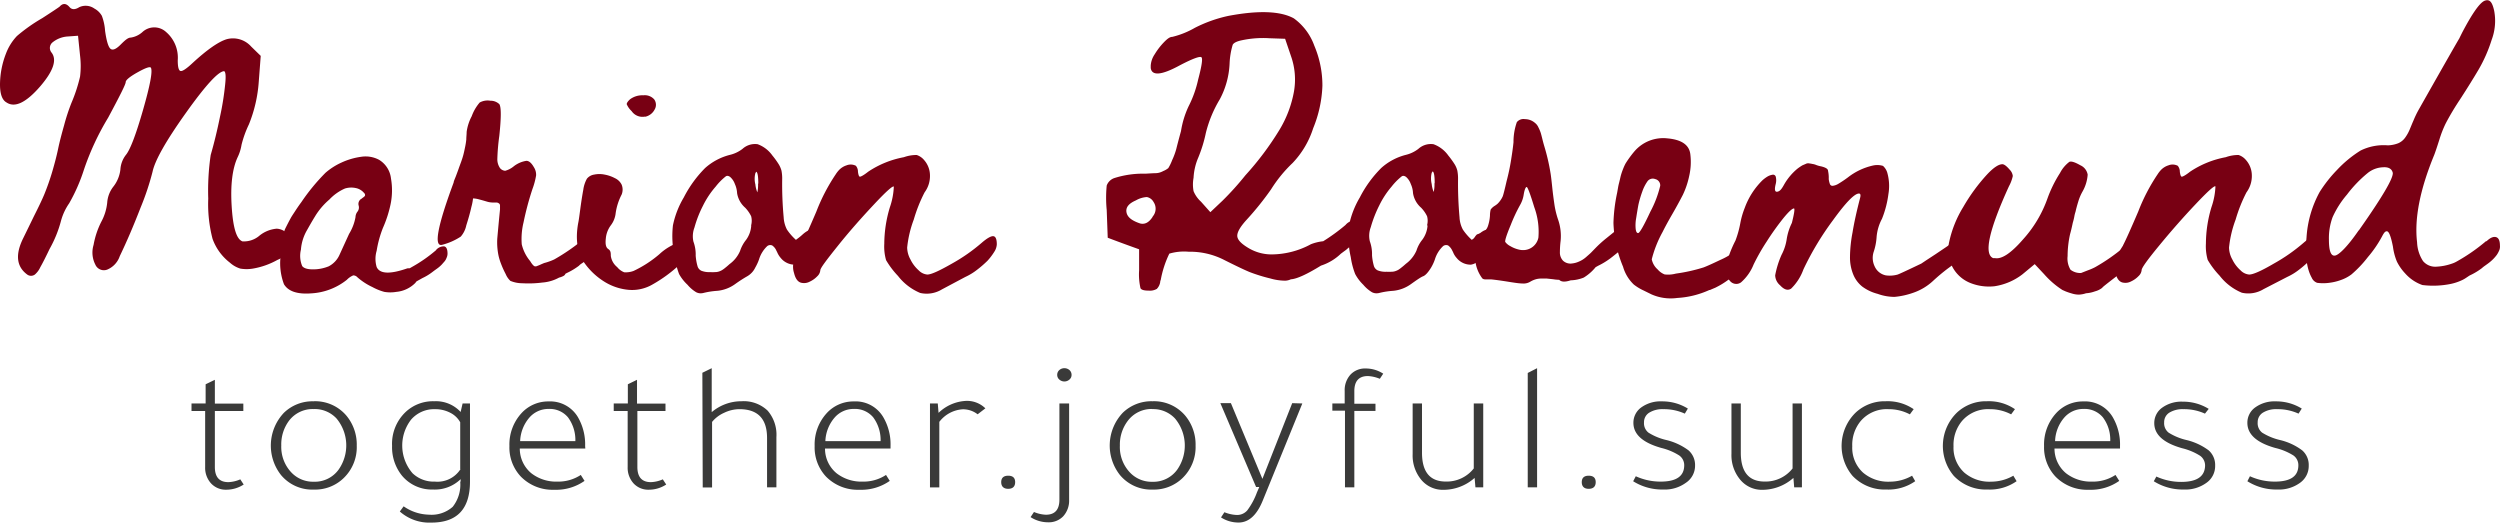 <svg id="Ebene_1" data-name="Ebene 1" xmlns="http://www.w3.org/2000/svg" viewBox="0 0 419.69 87.73"><defs><clipPath id="clip-path"><path fill="none" d="M0 0h419.69v87.73H0z"/></clipPath><style>.cls-3{fill:#780013}</style></defs><g clip-path="url(#clip-path)"><path class="cls-3" d="M7.09 3.05C8.84 1.92 9.81 1.27 10 1.12c.55-.62 1.11-.59 1.69.09.39.43.92.43 1.61 0a2.53 2.53 0 012.55.23 3.15 3.15 0 011.25 1.22 8.78 8.78 0 01.54 2.52c.24 1.69.54 2.69.9 3s.92.1 1.69-.67 1.26-1.2 1.73-1.2a3.79 3.79 0 001.94-.92 2.92 2.92 0 014 0 5.67 5.67 0 011.94 4.73q0 1.71.48 1.8c.31.06.95-.36 1.91-1.25 2.53-2.34 4.49-3.7 5.87-4.1a4.08 4.08 0 014.06 1.24l1.61 1.57-.33 4.34a23.35 23.35 0 01-1.65 7.15 17.9 17.9 0 00-1.24 3.43 7.54 7.54 0 01-.66 2.1c-.87 1.88-1.22 4.61-1 8.19s.79 5.56 1.81 5.93a4 4 0 002.76-.88 5.3 5.3 0 013-1.25 2.64 2.64 0 012 1.11 1.92 1.92 0 01.55 2 5 5 0 01-2.45 2.14 12.79 12.79 0 01-4.1 1.45 6.3 6.3 0 01-2.12 0 4.69 4.69 0 01-1.75-1 8.81 8.81 0 01-2.91-4 23.1 23.1 0 01-.72-6.74 41.25 41.25 0 01.41-7.33q.87-3 1.57-6.46a47.15 47.15 0 00.86-5.4c.14-1.32.09-2.06-.16-2.21q-1.44 0-6.43 7t-5.6 9.88a44.39 44.39 0 01-2 6c-1.16 3-2.32 5.71-3.5 8.16A3.74 3.74 0 0118 45.26a1.56 1.56 0 01-2-.85 4.43 4.43 0 01-.29-3.3A13.94 13.94 0 0117 37.24 8.49 8.49 0 0018 34a4.91 4.91 0 011-2.63 5.71 5.71 0 001.21-2.9 4.44 4.44 0 01.93-2.47c.71-.86 1.67-3.36 2.86-7.5s1.64-6.51 1.34-7.12c-.14-.25-.88 0-2.24.76s-2 1.31-2 1.66-1 2.33-2.93 5.93a44.07 44.07 0 00-4.08 8.76 29.54 29.54 0 01-2.47 5.63A9.54 9.54 0 0010.26 37a19.89 19.89 0 01-1.94 4.8c-.63 1.33-1.15 2.35-1.56 3.07a3.52 3.52 0 01-.91 1.22 1.08 1.08 0 01-1.28 0q-2.72-2-.66-6.13c.8-1.63 1.39-2.85 1.78-3.65.79-1.56 1.37-2.78 1.73-3.64a40.34 40.34 0 001.34-3.81c.42-1.43.76-2.73 1-3.89s.59-2.48 1-3.93A32.83 32.83 0 0112 17.26a26.21 26.21 0 001.44-4.4 14.54 14.54 0 000-3.53L13.1 6l-1.81.13a4.48 4.48 0 00-2.49 1 1.21 1.21 0 00-.15 1.69q1.41 1.8-1.85 5.62-3.58 4.16-5.69 2.77Q0 16.61 0 14.17A14.57 14.57 0 011 9a8.78 8.78 0 011.84-2.95 28.33 28.33 0 014.25-3"/><path class="cls-3" d="M73.23 41.94a1.7 1.7 0 011.34-.58c.37.08.56.49.56 1.23a1.72 1.72 0 01-.08.48 4 4 0 01-.19.46 1.88 1.88 0 01-.31.44l-.37.42a5.33 5.33 0 01-.41.39 4.86 4.86 0 01-.41.32l-.42.3-.37.28a8.8 8.8 0 01-1.65 1l-1 .56-.21.27A5.15 5.15 0 0166.52 49a6 6 0 01-2 0 9.08 9.08 0 01-2-.81A10.6 10.6 0 0160 46.55a.93.93 0 00-.7-.32 3.23 3.23 0 00-1.07.74 10.51 10.51 0 01-6 2.28q-3.48.26-4.56-1.54a10 10 0 01-.59-4.48 12.11 12.11 0 01.76-4.75c.41-.83.73-1.44.95-1.84s.48-.77.7-1.11.59-.91 1.11-1.61A33.79 33.79 0 0154.65 29a11.09 11.09 0 012.72-1.73 11.59 11.59 0 013.27-.95 4.79 4.79 0 013 .51 4.21 4.21 0 012 3.16 11.49 11.49 0 01-.08 4.34 19.76 19.76 0 01-1.28 3.94 18.36 18.36 0 00-1.05 3.83 4.82 4.82 0 000 2.72q.78 1.76 5.15.23a1.24 1.24 0 01.33 0 1.75 1.75 0 00.37-.19A24.42 24.42 0 0073.2 42m-12.41-8.73c.3-.19.47-.34.49-.46s0-.28-.2-.46a2.41 2.41 0 00-1.4-.79 3.57 3.57 0 00-1.78.09 8 8 0 00-2.61 1.85 11.59 11.59 0 00-2.37 2.77c-.55.89-1 1.69-1.4 2.4a7.65 7.65 0 00-1 3.23 4.44 4.44 0 00.21 2.76c.27.37.87.56 1.81.56a6.9 6.9 0 002.64-.51A4 4 0 0057 42.77l1.6-3.5a8.1 8.1 0 001.08-2.82 1.55 1.55 0 01.35-.94 1.15 1.15 0 00.18-1 1 1 0 01.58-1.2"/><path class="cls-3" d="M98 40.1c.58-.59 1.09-.83 1.54-.72s.7.59.73 1.45a2.46 2.46 0 01-.11.72 2.22 2.22 0 01-.33.65q-.23.3-.45.57a4.22 4.22 0 01-.56.56l-.55.46a7 7 0 01-.6.43 2.41 2.41 0 00-.49.4 11.18 11.18 0 01-2 1.2l-.25.13a.7.7 0 01-.33.37 3 3 0 01-.74.28 6.89 6.89 0 01-2.8.83 18 18 0 01-3.38.12 5.13 5.13 0 01-2-.4 3.28 3.28 0 01-.79-1.15 15 15 0 01-.79-1.75 9 9 0 01-.41-1.34 11.05 11.05 0 01-.21-2.86c.09-1 .24-2.68.46-4.89v-.65a.41.41 0 00-.15-.34.78.78 0 00-.39-.17h-.66a3.69 3.69 0 01-1.11-.19c-.41-.12-.82-.24-1.22-.34a3.89 3.89 0 00-1-.16 8.79 8.79 0 01-.28 1.45c-.22 1-.51 2-.85 3.07a4.12 4.12 0 01-.93 1.89 10.39 10.39 0 01-3.13 1.38q-2.15.55 1.94-10.47c0-.19.19-.57.41-1.15s.37-1 .45-1.23.22-.6.4-1.1.31-.93.39-1.25.17-.71.26-1.17a11.58 11.58 0 00.21-1.32c0-.42.06-.84.06-1.27a7.89 7.89 0 01.85-2.63 7.36 7.36 0 011.34-2.3 2.74 2.74 0 011.79-.3 2.13 2.13 0 011.5.57c.33.46.33 2.25 0 5.35a34.63 34.63 0 00-.33 3.92 2.6 2.6 0 00.46 1.48 1.22 1.22 0 00.86.44 3.79 3.79 0 001.4-.72 4.54 4.54 0 012.16-.95c.45 0 .87.39 1.25 1.06a2.34 2.34 0 01.38 1.38 12.24 12.24 0 01-.62 2.31 49.33 49.33 0 00-1.49 5.58 11.74 11.74 0 00-.3 3.69A6.85 6.85 0 0089 43.83c.32.53.58.82.78.88a.69.69 0 00.43-.07c.21-.08.43-.17.66-.28l.47-.2a10.13 10.13 0 001.69-.6 33.59 33.59 0 005-3.46"/><path class="cls-3" d="M115.63 41.66a1.08 1.08 0 010 1.06 8.38 8.38 0 01-1.5 1.67 23.68 23.68 0 01-4.58 3.36 6.8 6.8 0 01-4.09.9 9.26 9.26 0 01-4-1.36 11.54 11.54 0 01-3.24-3q-1.93-2.58-1.15-6.87c.06-.21.17-1 .33-2.21s.34-2.38.52-3.35a5.25 5.25 0 01.61-1.86 1.93 1.93 0 011.22-.69 4.28 4.28 0 011.75 0 6 6 0 011.73.6 2.34 2.34 0 011.13 1.09 2.22 2.22 0 010 1.66 9.71 9.71 0 00-1 3.09 4.09 4.09 0 01-.82 2.08 4.31 4.31 0 00-.84 2.23c-.1.88 0 1.46.39 1.73s.45.51.45 1.16a2.94 2.94 0 001.07 1.89 2.82 2.82 0 001.18.87 3.73 3.73 0 001.58-.23 19.2 19.2 0 004.33-2.81 9.15 9.15 0 013.19-1.94 1.49 1.49 0 011.71.92m-7.3-22.08a2.21 2.21 0 01-2.27-.92 3.43 3.43 0 01-.82-1.16c0-.18.16-.46.57-.83A3.45 3.45 0 01108 16a2.11 2.11 0 011.83.69 1.56 1.56 0 01.06 1.71 2.32 2.32 0 01-1.58 1.2"/><path class="cls-3" d="M136.79 38.71a1.77 1.77 0 01.62 1.62A3.37 3.37 0 01136 43a10.67 10.67 0 01-1.24.83.94.94 0 00-.29.19 2.45 2.45 0 01-1 .41 3 3 0 01-2.39-1.11 3.6 3.6 0 01-.62-1l-.12-.23a2 2 0 00-.7-.88.83.83 0 00-.82.09 5.11 5.11 0 00-1.4 2.26 8.09 8.09 0 01-.62 1.34 3.34 3.34 0 01-1.36 1.48 23.06 23.06 0 00-2 1.29 6.1 6.1 0 01-3 1.15 13.25 13.25 0 00-2.39.37 1.84 1.84 0 01-.41.05 1.61 1.61 0 01-.78-.19 5.81 5.81 0 01-1.44-1.24A7.27 7.27 0 01114 46a14.2 14.2 0 01-.74-2.84 16.17 16.17 0 01-.29-5.33 15.1 15.1 0 011.82-4.68 19.76 19.76 0 013.58-4.94 9.9 9.9 0 014.16-2.21 5.6 5.6 0 002.11-1 3.12 3.12 0 012.55-.79 5.21 5.21 0 012.47 1.89 13.52 13.52 0 011.07 1.48 4.16 4.16 0 01.46 1.06 6.87 6.87 0 01.12 1.48 60.52 60.52 0 00.25 6.36 5 5 0 00.55 2.06 9.3 9.3 0 001.51 1.73l.12-.1a10.23 10.23 0 001.07-.87c.83-.71 1.49-.93 2-.65m-10.71-.83a3 3 0 000-1.52 5.65 5.65 0 00-1-1.43 4.09 4.09 0 01-1.36-2.45 4.17 4.17 0 00-.37-1.52 2.82 2.82 0 00-.75-1.15.86.86 0 00-.49-.23.48.48 0 00-.29.09 9.8 9.8 0 00-1.69 1.71 14.71 14.71 0 00-2.15 3.24 19 19 0 00-1.42 3.64 4.11 4.11 0 00-.17 2.36 6.3 6.3 0 01.38 2.35 8.54 8.54 0 00.33 1.85 1.23 1.23 0 00.61.69 3.57 3.57 0 001.49.23 6.09 6.09 0 00.82 0 2.06 2.06 0 00.62-.09 2.83 2.83 0 00.53-.23 4.47 4.47 0 00.58-.42c.19-.15.43-.35.7-.6a5.3 5.3 0 001.77-2.21 5.9 5.9 0 011-1.85 4.53 4.53 0 00.87-2.35m1.19-7.1c0-1.2-.11-1.86-.33-2a1.66 1.66 0 00-.16.24 3.77 3.77 0 000 1.89 4.64 4.64 0 00.33 1.33 5.67 5.67 0 00.12-1.47"/><path class="cls-3" d="M134.49 41.2q.66-1.25 2.56-5.69a31.38 31.38 0 013.25-6.25 4.69 4.69 0 01.45-.6 3 3 0 011.36-.9 1.89 1.89 0 011.57.07 1.52 1.52 0 01.35 1c.07.53.17.8.31.83s.66-.24 1.4-.83a16 16 0 016-2.44 6.29 6.29 0 012.15-.37 2.71 2.71 0 011.23.83 3.94 3.94 0 011 2.58 4.61 4.61 0 01-.9 2.86 25.21 25.21 0 00-1.82 4.57 18.63 18.63 0 00-1.11 4.71 4.32 4.32 0 00.56 2 5.85 5.85 0 001.36 1.8 2.3 2.3 0 001.46.72c.66 0 2-.62 4.16-1.85a29.54 29.54 0 005-3.5c.9-.77 1.55-1.13 1.93-1.09s.58.5.58 1.36a2.52 2.52 0 01-.43 1.27 9.93 9.93 0 01-1.14 1.5 18.14 18.14 0 01-1.73 1.5 10 10 0 01-2 1.22l-3.91 2.08a4.91 4.91 0 01-3.65.6 9.17 9.17 0 01-3.73-2.86 14.14 14.14 0 01-2-2.65 8.31 8.31 0 01-.3-2.75 21.46 21.46 0 01.94-6.13 11.94 11.94 0 00.66-3.46c-.16-.19-1.28.8-3.34 3s-4.07 4.46-6 6.87-3 3.81-3 4.18a1.57 1.57 0 01-.51 1 4.13 4.13 0 01-1.26.9 2 2 0 01-1.32.21c-.63-.09-1.07-.64-1.32-1.66a3.4 3.4 0 01-.08-1.8 13.53 13.53 0 011.4-2.77m93.74-2.69a2.11 2.11 0 01-.11.65c-.07.21-.14.42-.22.6a2.64 2.64 0 01-.4.58c-.17.2-.33.36-.45.5a4.52 4.52 0 01-.53.49c-.24.18-.42.33-.54.44s-.3.24-.54.41l-.47.35a8.62 8.62 0 01-3.34 2q-3.58 2.21-5.06 2.3a2.37 2.37 0 01-.95.23 9.19 9.19 0 01-2.48-.37 28 28 0 01-3.44-1.06q-1.12-.45-4.22-2a12.56 12.56 0 00-6.06-1.43 8.7 8.7 0 00-3.25.32 17.25 17.25 0 00-1.44 4.42.8.8 0 00-.09.36 2.12 2.12 0 01-.57 1.14 2.34 2.34 0 01-1.36.29c-.77 0-1.23-.13-1.38-.41a10.43 10.43 0 01-.23-3v-3.53c-1.73-.62-3.49-1.26-5.27-1.94l-.17-4.66a21.14 21.14 0 010-4.1 2.08 2.08 0 011.26-1.25 15.77 15.77 0 015.23-.74c.94-.06 1.54-.09 1.81-.09a2.76 2.76 0 001.18-.35 3.27 3.27 0 00.86-.5 7.76 7.76 0 00.64-1.32 12.08 12.08 0 00.7-1.89c.11-.46.37-1.47.79-3a15.48 15.48 0 011.27-4.15 18.58 18.58 0 001.61-4.5c.6-2.26.79-3.51.56-3.74s-1.47.21-3.7 1.38c-3 1.63-4.63 1.77-4.82.42V11a3.84 3.84 0 01.68-1.91 11.18 11.18 0 011.54-2c.58-.6 1-.9 1.4-.9a14.31 14.31 0 003.79-1.52 23 23 0 015.61-2q7.62-1.44 11 .41a9.69 9.69 0 013.44 4.59A17.06 17.06 0 01222 14.4a20.63 20.63 0 01-1.55 7.13 15.07 15.07 0 01-3.45 5.83 22.74 22.74 0 00-3.62 4.43 49.66 49.66 0 01-4.08 5.08c-1.1 1.2-1.63 2.12-1.59 2.77s.72 1.33 2 2.07a7.54 7.54 0 003.67 1 14 14 0 006.69-1.71 7.85 7.85 0 012.06-.5 31.7 31.7 0 003.75-2.73 2.1 2.1 0 011.73-.76q.75.17.75 1.59m-34.86-2.24a2 2 0 00.16-2.44 1.63 1.63 0 00-1.13-.84 4.18 4.18 0 00-1.84.56c-1.2.52-1.73 1.17-1.58 2s.91 1.41 2.28 1.87c.8.21 1.5-.16 2.11-1.11m11.74-2.72a48.37 48.37 0 003.83-4.25 49.51 49.51 0 005.69-7.58 18.86 18.86 0 002.47-6.51 11.73 11.73 0 00-.49-5.88l-1-2.95-2.64-.09a17 17 0 00-4.53.32c-.91.18-1.45.44-1.63.78a12.6 12.6 0 00-.52 3.14 14 14 0 01-1.64 6 20.5 20.5 0 00-2.35 5.67 23.1 23.1 0 01-1.28 4.15 9.84 9.84 0 00-.78 3.37 6.12 6.12 0 000 2.24 4.92 4.92 0 001.25 1.77l1.57 1.76z"/><path class="cls-3" d="M250.28 38.71c.42.25.62.79.62 1.62a3.37 3.37 0 01-1.44 2.67 10.67 10.67 0 01-1.24.83.92.92 0 00-.28.19 2.57 2.57 0 01-1 .41 3 3 0 01-2.39-1.11 3.16 3.16 0 01-.62-1l-.12-.23a2.21 2.21 0 00-.7-.88.85.85 0 00-.83.09 5.11 5.11 0 00-1.4 2.26 7.33 7.33 0 01-.62 1.34c-.52.86-1 1.35-1.36 1.48s-1.17.7-2 1.29a6.11 6.11 0 01-3 1.15 13.09 13.09 0 00-2.39.37 2 2 0 01-.42.05 1.61 1.61 0 01-.78-.19 5.81 5.81 0 01-1.44-1.24A7.19 7.19 0 01227.5 46a12.93 12.93 0 01-.74-2.84 15.91 15.91 0 01-.29-5.33 15 15 0 011.81-4.68 19.51 19.51 0 013.59-4.94A9.78 9.78 0 01236 26a5.62 5.62 0 002.1-1 3.12 3.12 0 012.55-.79 5.23 5.23 0 012.48 1.89 15 15 0 011.07 1.48 3.78 3.78 0 01.45 1.06 6.87 6.87 0 01.12 1.48 63.42 63.42 0 00.25 6.36 4.84 4.84 0 00.56 2.06 9.56 9.56 0 001.5 1.73l.13-.1a11.44 11.44 0 001.07-.87c.82-.71 1.48-.93 2-.65m-10.71-.83a2.9 2.9 0 000-1.52 5.39 5.39 0 00-1-1.43 4.09 4.09 0 01-1.36-2.45 4 4 0 00-.37-1.52 2.83 2.83 0 00-.74-1.15.91.91 0 00-.5-.23.5.5 0 00-.29.09 10.19 10.19 0 00-1.69 1.71 14.71 14.71 0 00-2.08 3.18 20.41 20.41 0 00-1.42 3.64 4.08 4.08 0 00-.16 2.36 6.35 6.35 0 01.37 2.35 8.54 8.54 0 00.33 1.85 1.25 1.25 0 00.62.69 3.52 3.52 0 001.48.23 6.09 6.09 0 00.82 0 2.06 2.06 0 00.62-.09 2.92 2.92 0 00.54-.23 5.19 5.19 0 00.57-.42c.2-.15.43-.35.71-.6a5.48 5.48 0 001.77-2.21 5.52 5.52 0 011-1.85 4.53 4.53 0 00.86-2.35m1.2-7.1c0-1.2-.11-1.86-.33-2a1.66 1.66 0 00-.17.24 3.9 3.9 0 000 1.89 4.64 4.64 0 00.33 1.33 5.12 5.12 0 00.13-1.47"/><path class="cls-3" d="M271.12 38.85c.61-.58 1.13-.82 1.59-.71s.68.6.68 1.5a2.17 2.17 0 01-.09.59 2.33 2.33 0 01-.22.58 4 4 0 01-.37.53 3.63 3.63 0 01-.46.49c-.15.14-.32.28-.51.43l-.5.4-.49.39-.41.32a12.58 12.58 0 01-2.06 1.25l-.41.23a7.84 7.84 0 01-2 1.75 6.4 6.4 0 01-2.19.46c-.93.31-1.58.28-1.93-.09-.11 0-.44 0-1-.09l-1.09-.12h-.89a3.47 3.47 0 00-1 .14 3.91 3.91 0 00-.84.37 2.19 2.19 0 01-1.36.32c-.55 0-1.5-.15-2.85-.37-1-.15-1.77-.26-2.43-.32h-.99a.7.7 0 01-.45-.16 6 6 0 01-1.11-2.49 11.62 11.62 0 01-.46-2.58 2.56 2.56 0 010-.88 2.11 2.11 0 01.66-1.43 2.52 2.52 0 01.62-.18 1.15 1.15 0 00.66-.33 2.34 2.34 0 00.62-1.06 6.72 6.72 0 00.29-1.61 4.18 4.18 0 01.12-1 2.21 2.21 0 01.64-.6 3.6 3.6 0 00.51-.37 4.13 4.13 0 00.87-1.24c.11-.28.33-1.14.66-2.59a35 35 0 00.74-3.5c.19-1.17.33-2.17.41-3a10 10 0 01.56-3.37A1.43 1.43 0 01256 20a2.57 2.57 0 011.67.62 1.92 1.92 0 01.59.76 6.33 6.33 0 01.4.95c.08.27.18.66.3 1.15s.22.82.27 1a34.49 34.49 0 011.07 4.61c.09.55.18 1.36.29 2.42s.24 2 .37 2.89a14.67 14.67 0 00.58 2.39 8.39 8.39 0 01.45 3.65 16.25 16.25 0 00-.12 1.89 2 2 0 00.52 1.43 1.83 1.83 0 001.58.46 3.48 3.48 0 00.91-.23 4.91 4.91 0 00.76-.37 4.83 4.83 0 00.78-.6c.32-.27.53-.47.64-.57l.7-.72a19.78 19.78 0 011.9-1.73l1.46-1.18m-12.86 1.08a12 12 0 00-.7-5.14c-.68-2.24-1.11-3.37-1.27-3.37s-.36.43-.5 1.3a5 5 0 01-.62 1.75 27.42 27.42 0 00-1.56 3.34c-.72 1.71-1 2.66-.91 2.84a2.35 2.35 0 00.83.69 5 5 0 001.34.56 2.92 2.92 0 001.21.09 2.61 2.61 0 002.18-2.06"/><path class="cls-3" d="M291 42.4a1.88 1.88 0 011.59-.67c.45.11.67.6.67 1.46a1.64 1.64 0 01-.14.83 3.76 3.76 0 01-1 1.38 7.64 7.64 0 01-.64.56l-.72.53a5.52 5.52 0 00-.55.43 12.85 12.85 0 01-2 1.25l-.23.12-.31.13-.33.14-.27.12h-.1a15.06 15.06 0 01-5.4 1.34 8 8 0 01-4.32-.6l-1.32-.65a8.26 8.26 0 01-1.65-1 6.65 6.65 0 01-1.81-3 20.75 20.75 0 01-1.61-7.34 27.69 27.69 0 01.62-5.07l.14-.79a9 9 0 01.19-.89c.05-.2.12-.48.2-.84s.17-.65.25-.89.18-.5.29-.77.22-.5.33-.71a17.15 17.15 0 011.4-1.94 6.36 6.36 0 015.64-2.3c2.37.21 3.64 1.09 3.84 2.62a10.46 10.46 0 01-.19 3.72 14 14 0 01-1.07 3.16c-.43.83-1 1.9-1.77 3.23s-1.3 2.33-1.63 3a19.22 19.22 0 00-1.81 4.57 3.09 3.09 0 001 1.71 2.89 2.89 0 001.17.83 5 5 0 001.88-.14 28.4 28.4 0 004.66-1.04c.63-.24 1.55-.66 2.76-1.24A12.68 12.68 0 00291 42.4m-16-3.27c.25 0 .94-1.2 2.06-3.6a18 18 0 001.65-4.34 1.08 1.08 0 00-.85-1.13 1.1 1.1 0 00-1.33.44 6.85 6.85 0 00-.83 1.66 17.72 17.72 0 00-.66 2.26c-.14.77-.26 1.51-.37 2.22a6.53 6.53 0 00-.08 1.77c.05.48.19.72.41.72"/><path class="cls-3" d="M327.77 40.56a1.84 1.84 0 011.59-.67c.45.11.69.59.72 1.45a2.44 2.44 0 01-.16.83 4 4 0 01-.38.72 3.88 3.88 0 01-.61.67l-.64.55-.7.53-.6.44a32.22 32.22 0 00-2.47 2.07 9.28 9.28 0 01-3.34 2 12.92 12.92 0 01-3.13.69 8.33 8.33 0 01-2.84-.51 7.47 7.47 0 01-2.58-1.22 5 5 0 01-1.5-2 7.54 7.54 0 01-.56-3A23 23 0 01311 39q.38-2.35 1.24-5.67c.16-.56.11-.84-.17-.84q-1.11 0-4.32 4.43a48.78 48.78 0 00-5 8.31 8.54 8.54 0 01-2.06 3.22c-.55.37-1.17.19-1.85-.55a2.28 2.28 0 01-.83-1.68 15.31 15.31 0 011.07-3.44 8.18 8.18 0 00.87-2.67 9.36 9.36 0 01.86-2.68c.39-1.54.51-2.35.37-2.44-.3 0-.9.54-1.79 1.63a45.13 45.13 0 00-2.8 3.92 34.6 34.6 0 00-2.2 3.86 7.9 7.9 0 01-2.11 3 1.36 1.36 0 01-1.89-.28 2.51 2.51 0 01-.7-2.28 19.48 19.48 0 011.65-4.45 16.52 16.52 0 00.8-2.84 13.66 13.66 0 01.76-2.65 12.47 12.47 0 013-4.66 6.06 6.06 0 01.78-.58 2.39 2.39 0 01.85-.32.47.47 0 01.57.3 2.48 2.48 0 010 1.25c-.24.95-.15 1.38.29 1.29s.71-.45 1.15-1.25a9.68 9.68 0 012.23-2.63 8.35 8.35 0 01.82-.55l.54-.23a.86.86 0 01.58-.09 4.29 4.29 0 01.53.09 2.51 2.51 0 01.66.18 4.51 4.51 0 00.83.23c.77.19 1.15.43 1.15.74a5.33 5.33 0 01.12 1.39 3.66 3.66 0 00.21.87.45.45 0 00.49.26 2.36 2.36 0 00.91-.33 18.57 18.57 0 001.61-1.08 10.61 10.61 0 014.24-2 3.28 3.28 0 011.65.07 2.49 2.49 0 01.7 1.08 8.14 8.14 0 01.21 3.65 16.87 16.87 0 01-1.08 4.15 7.82 7.82 0 00-.9 3 9.75 9.75 0 01-.46 2.45 3.29 3.29 0 00.15 2.58 2.61 2.61 0 001.87 1.47 4.84 4.84 0 001.94-.13c.22-.06 1.55-.68 4-1.85l.76-.51 1.65-1.08 1.75-1.18a11 11 0 001.15-.87"/><path class="cls-3" d="M356.74 41.39a1.88 1.88 0 011.59-.69c.45.09.68.58.68 1.47a2.24 2.24 0 01-.17.83 2.77 2.77 0 01-.37.69 5 5 0 01-.62.67c-.27.26-.49.46-.64.58s-.38.3-.7.53l-.59.44c-1.95 1.51-3 2.3-3 2.4a3.32 3.32 0 01-1.22.6 5.24 5.24 0 01-1.5.32 4.16 4.16 0 01-1.24.23 4.11 4.11 0 01-1.21-.21 9.49 9.49 0 01-1-.34l-.52-.23a14.52 14.52 0 01-3.05-2.63l-1.6-1.71-2.06 1.71a10.18 10.18 0 01-4.66 2 8.44 8.44 0 01-4-.51 5.85 5.85 0 01-3-2.56 6.08 6.08 0 01-.64-4.36 18.66 18.66 0 012.37-5.88 30.55 30.55 0 014-5.46c1.07-1.14 1.93-1.71 2.56-1.71.3 0 .71.31 1.23.92a1.76 1.76 0 01.52 1.06 6.36 6.36 0 01-.64 1.71q-5.07 11.11-2.64 12.08h.33c1.13.18 2.68-.86 4.66-3.14a20.31 20.31 0 004.12-6.91 21.3 21.3 0 012.1-4.25 5.5 5.5 0 011.57-1.87c.33-.14.94.06 1.85.58a2.1 2.1 0 011.22 1.57 6.64 6.64 0 01-.85 2.81 8.15 8.15 0 00-.74 1.75c-.19.62-.34 1.17-.45 1.67a5.35 5.35 0 00-.21.85 9.44 9.44 0 01-.25 1q-.24 1.16-.45 1.89a17.26 17.26 0 00-.42 3.71 3.64 3.64 0 00.49 2.28 2.68 2.68 0 001.77.55l1.12-.44a9.74 9.74 0 001.23-.53 31.39 31.39 0 005-3.5"/><path class="cls-3" d="M356.4 41.2q.66-1.25 2.56-5.69a31.38 31.38 0 013.25-6.25 4.69 4.69 0 01.45-.6 3 3 0 011.36-.9 1.89 1.89 0 011.57.07 1.52 1.52 0 01.35 1c.07.53.17.8.31.83s.66-.24 1.4-.83a16 16 0 016-2.44 6.29 6.29 0 012.15-.37 2.71 2.71 0 011.23.83 3.94 3.94 0 011 2.58 4.61 4.61 0 01-.9 2.86 25.21 25.21 0 00-1.82 4.57 18.63 18.63 0 00-1.11 4.71 4.32 4.32 0 00.56 2 5.85 5.85 0 001.36 1.8 2.3 2.3 0 001.46.72q1 0 4.16-1.85a29.54 29.54 0 005-3.5c.9-.77 1.55-1.13 1.93-1.09s.58.5.58 1.36a2.52 2.52 0 01-.43 1.27 9.93 9.93 0 01-1.14 1.5 18.14 18.14 0 01-1.73 1.5 10 10 0 01-2 1.22L380 48.54a4.91 4.91 0 01-3.65.6 9.17 9.17 0 01-3.73-2.86 14.14 14.14 0 01-2-2.65 8.31 8.31 0 01-.3-2.75 21.46 21.46 0 01.94-6.13 11.94 11.94 0 00.66-3.46q-.24-.28-3.34 3t-6.05 6.87q-3 3.63-3 4.18a1.57 1.57 0 01-.51 1 4.13 4.13 0 01-1.26.9 2 2 0 01-1.32.21c-.63-.09-1.07-.64-1.32-1.66A3.4 3.4 0 01355 44a13.53 13.53 0 011.4-2.77"/><path class="cls-3" d="M417.42 40.51c.6-.58 1.13-.82 1.58-.71s.68.59.68 1.45a1.62 1.62 0 01-.14.83 4.19 4.19 0 01-.39.71 6.62 6.62 0 01-1.24 1.27c-.16.13-.4.3-.72.53a5.61 5.61 0 00-.56.44 10.85 10.85 0 01-2 1.2c-.11.06-.3.19-.57.37a5.36 5.36 0 01-.62.37 8.64 8.64 0 01-2 .69 14.79 14.79 0 01-4.78.19 6.88 6.88 0 01-2.88-1.94 8.16 8.16 0 01-1.4-2 9.82 9.82 0 01-.66-2.49c-.33-1.69-.66-2.56-1-2.59s-.54.31-.87.93a19.35 19.35 0 01-2.35 3.41 19.1 19.1 0 01-2.76 2.91A6.52 6.52 0 01393 47a8.78 8.78 0 01-2 .48 7.53 7.53 0 01-2 0 1.55 1.55 0 01-.91-.85c-.85-1.51-1.15-3.76-.88-6.76a18.2 18.2 0 012.2-7.63 22.62 22.62 0 012.93-3.72 19.55 19.55 0 013.95-3.25 8.75 8.75 0 014.57-.87 5.25 5.25 0 001.74-.35 2.79 2.79 0 001.15-.92 6.68 6.68 0 00.72-1.25c.18-.41.41-1 .7-1.66a16.5 16.5 0 01.85-1.77q6.35-11.22 6.84-12c.08-.18.24-.5.49-1 1.73-3.29 3-5.08 3.83-5.35s1.22.32 1.53 1.7a9.07 9.07 0 01-.42 4.89 24.57 24.57 0 01-2.2 5c-.86 1.46-1.9 3.13-3.11 5a44.18 44.18 0 00-2.39 4 18.25 18.25 0 00-1.09 2.79c-.4 1.25-.68 2.09-.85 2.52q-3.59 8.71-2.88 14.67a6.19 6.19 0 001 3.16 2.66 2.66 0 002.2.94 9.12 9.12 0 002.64-.51 4 4 0 00.74-.32 30.84 30.84 0 005-3.46M396 38.67q5.85-8.31 5.69-9.65c-.14-.64-.67-1-1.59-.94a4.36 4.36 0 00-2.66 1 21 21 0 00-3.44 3.59 15.69 15.69 0 00-2.41 3.78 10.17 10.17 0 00-.62 3.78c0 1.88.33 2.77 1 2.68s2.12-1.51 4-4.24"/><path d="M36.07 69v9.4c0 1.69.75 2.54 2.27 2.54a5.5 5.5 0 002-.47l.57.87a5.37 5.37 0 01-2.91.87 3.35 3.35 0 01-2.56-1.05 3.89 3.89 0 01-1-2.76V69h-2.29v-1.27h2.37v-3.22l1.55-.75v4h4.78V69zm16.59-1.64a6.87 6.87 0 015.52 2.45 7.59 7.59 0 011.71 5 7.2 7.2 0 01-2.21 5.46 6.89 6.89 0 01-5 1.92 6.81 6.81 0 01-5.51-2.45 8 8 0 01.5-10.45 6.89 6.89 0 015-1.92m0 1.3a5 5 0 00-4.18 2 6.65 6.65 0 00-1.27 4.12 6.24 6.24 0 001.67 4.5 5 5 0 003.78 1.58 4.93 4.93 0 004.15-2 7.06 7.06 0 00-.33-8.62 5 5 0 00-3.82-1.58m24.66 12.18v-.41a6.22 6.22 0 01-4.65 1.74 6.51 6.51 0 01-5.19-2.32 7.6 7.6 0 01-1.67-5 7.37 7.37 0 012.28-5.7 6.7 6.7 0 014.81-1.8 5.63 5.63 0 014.42 1.8l.33-1.43h1.24v13.12q0 6.89-6.49 6.88a7.47 7.47 0 01-5.29-1.86l.64-.87A7.7 7.7 0 0072 86.4a5.34 5.34 0 004-1.32 6 6 0 001.26-4.23m0-2.11v-7.85a3.9 3.9 0 00-1.66-1.59 5.46 5.46 0 00-2.6-.61 5.1 5.1 0 00-4 1.77 7.11 7.11 0 00.27 9A5.15 5.15 0 0073 80.85a4.59 4.59 0 004.32-2.11m20.94-3.44h-11a5.37 5.37 0 001.94 4.15 6.78 6.78 0 004.38 1.4 6.86 6.86 0 003.92-1.12l.63 1a8.32 8.32 0 01-5.08 1.49A7.45 7.45 0 0187.43 80a7.11 7.11 0 01-1.91-5.12 7.78 7.78 0 012-5.49 6.06 6.06 0 014.58-2A5.41 5.41 0 0197 70a9.1 9.1 0 011.23 4.87zm-10.94-1.24h9.27a6.39 6.39 0 00-1.24-4 4 4 0 00-3.24-1.41 4.22 4.22 0 00-3.28 1.5 6.42 6.42 0 00-1.51 3.9M107 69v9.4c0 1.69.76 2.54 2.27 2.54a5.42 5.42 0 002-.47l.57.87a5.32 5.32 0 01-2.91.87 3.35 3.35 0 01-2.56-1.05 3.89 3.89 0 01-1-2.76V69h-2.34v-1.27h2.37v-3.22l1.54-.75v4h4.78V69zm10.91-6.42l1.57-.77v7.38a7.67 7.67 0 015-1.83 5.81 5.81 0 014.39 1.58 6.19 6.19 0 011.47 4.43v8.44h-1.57v-8.28q0-4.84-4.65-4.84a6 6 0 00-2.58.62 5.44 5.44 0 00-2 1.52v11h-1.57zM149.5 75.3h-11a5.34 5.34 0 001.94 4.15 6.78 6.78 0 004.38 1.4 6.86 6.86 0 003.92-1.12l.63 1a8.32 8.32 0 01-5.08 1.49 7.47 7.47 0 01-5.63-2.22 7.15 7.15 0 01-1.9-5.12 7.78 7.78 0 012-5.49 6.06 6.06 0 014.58-2 5.38 5.38 0 014.92 2.61 9 9 0 011.24 4.87zm-10.94-1.24h9.27a6.39 6.39 0 00-1.24-4 4 4 0 00-3.24-1.41 4.22 4.22 0 00-3.28 1.5 6.42 6.42 0 00-1.51 3.9m19-4.74a7.13 7.13 0 014.45-2 4.39 4.39 0 013.41 1.24l-1.3 1a4 4 0 00-2.48-.84 5.36 5.36 0 00-3.95 2.11v11h-1.57V67.73h1.31zm11.69 12.75c-.78 0-1.17-.42-1.17-1.12s.39-1.08 1.17-1.08 1.17.36 1.17 1.08-.39 1.12-1.17 1.12m10.23-14.33v16.19a3.89 3.89 0 01-1 2.76 3.35 3.35 0 01-2.56 1 5.37 5.37 0 01-2.91-.87l.57-.86a5.68 5.68 0 002 .46c1.52 0 2.27-.85 2.27-2.54V67.73zm-2-4.81a1.05 1.05 0 01.35-.79 1.3 1.3 0 011.71 0 1.05 1.05 0 01.35.79 1 1 0 01-.35.79 1.27 1.27 0 01-1.71 0 1 1 0 01-.35-.79m16 4.44a6.87 6.87 0 015.52 2.45 7.59 7.59 0 011.71 5 7.23 7.23 0 01-2.21 5.46 6.91 6.91 0 01-5 1.92 6.82 6.82 0 01-5.5-2.46 8 8 0 01.5-10.45 6.91 6.91 0 015-1.92m0 1.3a5 5 0 00-4.18 2A6.59 6.59 0 00188 74.8a6.2 6.2 0 001.67 4.5 5 5 0 003.78 1.58 4.94 4.94 0 004.15-2 7.08 7.08 0 00-.34-8.62 5 5 0 00-3.81-1.58m25.18-.95L212 84q-1.5 3.72-4.08 3.72a5.35 5.35 0 01-2.94-.86l.57-.87a6.1 6.1 0 002.07.46 2.25 2.25 0 001.76-.76 11.72 11.72 0 001.62-3l.4-.93h-.53l-6-14.08h1.77l5.29 12.71 5-12.71zm5.04 1.21v-1.21h2.07v-2.11a3.86 3.86 0 011-2.76 3.35 3.35 0 012.56-1 5.37 5.37 0 012.91.87l-.57.86a6.11 6.11 0 00-2-.46c-1.52 0-2.28.85-2.28 2.54v2.11h3.55v1.21h-3.55v12.82h-1.57V68.94zm23.88 11.29a7.88 7.88 0 01-5.22 2 4.7 4.7 0 01-3.85-1.83 6.4 6.4 0 01-1.33-4.18v-8.49h1.57V76c0 3.22 1.33 4.84 4 4.84a5.76 5.76 0 004.69-2.2V67.73H249v14.08h-1.31zm10.49-18.42v20h-1.57v-19.2l1.57-.8zm8.66 20.25c-.78 0-1.16-.42-1.16-1.12s.38-1.08 1.16-1.08 1.18.36 1.18 1.08-.39 1.12-1.18 1.12m16.14-12.62a8.42 8.42 0 00-3.61-.75 4.2 4.2 0 00-2.37.59 1.87 1.87 0 00-.87 1.64 2 2 0 00.75 1.71 9.77 9.77 0 003 1.24 10.22 10.22 0 013.73 1.74 3.28 3.28 0 011.09 2.57 3.43 3.43 0 01-1.56 2.88 6 6 0 01-3.78 1.12 9.16 9.16 0 01-5.05-1.39l.44-.84a9.94 9.94 0 004.18.9q3.94 0 3.95-2.73a2 2 0 00-.84-1.66 10.05 10.05 0 00-3-1.26c-3.13-.88-4.69-2.29-4.69-4.21a3.15 3.15 0 011.34-2.61 5.53 5.53 0 013.45-1 8.15 8.15 0 014.35 1.21zm18.23 10.79a7.88 7.88 0 01-5.22 2 4.71 4.71 0 01-3.85-1.88 6.4 6.4 0 01-1.33-4.18v-8.44h1.57V76c0 3.22 1.34 4.84 4 4.84a5.76 5.76 0 004.69-2.2V67.73h1.57v14.08h-1.3zm20.45.55a7.84 7.84 0 01-4.85 1.4 7.44 7.44 0 01-5.67-2.29 7.8 7.8 0 01.54-10.64 7.13 7.13 0 015-1.89 7.76 7.76 0 014.72 1.33l-.64.87a7.64 7.64 0 00-3.58-.87 5.76 5.76 0 00-4.68 2 6.27 6.27 0 00-1.41 4.24 5.64 5.64 0 001.81 4.41 6.49 6.49 0 004.52 1.52 7.5 7.5 0 003.71-1zm17.02 0a7.84 7.84 0 01-4.85 1.4 7.44 7.44 0 01-5.69-2.29 7.8 7.8 0 01.54-10.64 7.13 7.13 0 015-1.89 7.76 7.76 0 014.72 1.33l-.64.87a7.64 7.64 0 00-3.58-.87 5.76 5.76 0 00-4.68 2 6.27 6.27 0 00-1.41 4.24 5.64 5.64 0 001.81 4.41 6.47 6.47 0 004.52 1.52 7.5 7.5 0 003.71-1zm17.36-5.48h-11a5.37 5.37 0 001.94 4.15 6.78 6.78 0 004.38 1.4 6.86 6.86 0 003.92-1.12l.63 1a8.3 8.3 0 01-5.08 1.49 7.45 7.45 0 01-5.63-2.22 7.15 7.15 0 01-1.91-5.12 7.78 7.78 0 012-5.49 6.07 6.07 0 014.58-2 5.4 5.4 0 014.93 2.61 9.1 9.1 0 011.24 4.87zM345 74.06h9.26a6.27 6.27 0 00-1.24-4 4 4 0 00-3.24-1.41 4.23 4.23 0 00-3.28 1.5 6.36 6.36 0 00-1.5 3.9m25.16-4.61a8.42 8.42 0 00-3.61-.75 4.25 4.25 0 00-2.38.59 1.88 1.88 0 00-.86 1.64 2 2 0 00.75 1.71 9.77 9.77 0 003 1.24 10.22 10.22 0 013.73 1.74 3.27 3.27 0 011.08 2.57 3.42 3.42 0 01-1.47 2.88 6 6 0 01-3.78 1.12 9.16 9.16 0 01-5.05-1.39L362 80a9.94 9.94 0 004.18.9q3.94 0 4-2.73a2 2 0 00-.84-1.66 10.05 10.05 0 00-3-1.26c-3.13-.88-4.69-2.29-4.69-4.21a3.15 3.15 0 011.34-2.61 5.51 5.51 0 013.44-1 8.16 8.16 0 014.36 1.21zm15.71 0a8.45 8.45 0 00-3.61-.75 4.21 4.21 0 00-2.38.59 1.87 1.87 0 00-.87 1.64 2 2 0 00.75 1.71 9.89 9.89 0 003 1.24 10.05 10.05 0 013.73 1.74 3.25 3.25 0 011.09 2.57 3.45 3.45 0 01-1.47 2.88 6 6 0 01-3.78 1.12 9.14 9.14 0 01-5.05-1.39l.43-.84a10 10 0 004.18.9c2.64 0 3.95-.91 3.95-2.73a2 2 0 00-.83-1.66 10.14 10.14 0 00-3.05-1.26c-3.12-.88-4.68-2.29-4.68-4.21a3.13 3.13 0 011.34-2.61 5.51 5.51 0 013.44-1 8.15 8.15 0 014.35 1.21z" fill="#3a3a39"/></g></svg>